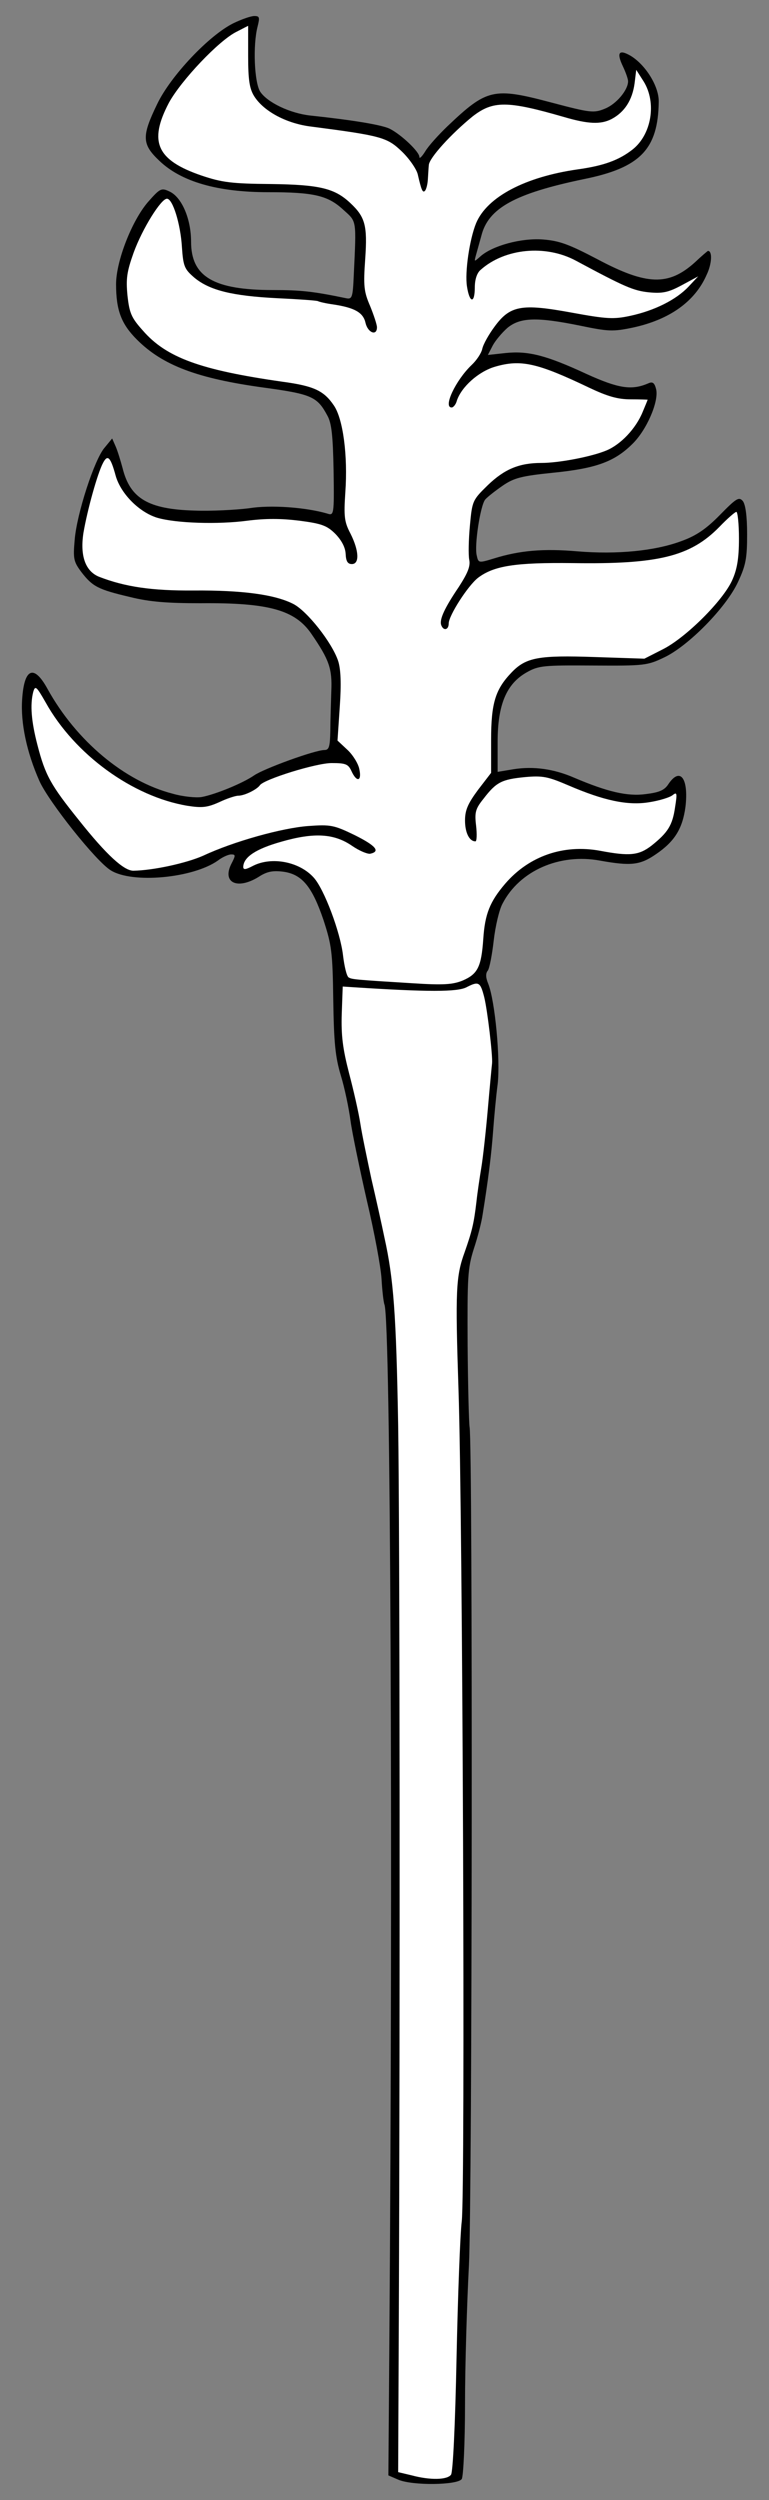 <?xml version="1.0" encoding="UTF-8" standalone="no"?>
<!DOCTYPE svg PUBLIC "-//W3C//DTD SVG 1.1//EN" "http://www.w3.org/Graphics/SVG/1.1/DTD/svg11.dtd">
<svg xmlns="http://www.w3.org/2000/svg" xmlns:xl="http://www.w3.org/1999/xlink" version="1.1" xmlns:dc="http://purl.org/dc/elements/1.1/" viewBox="58.5 63 108 351" width="108" height="351">
  <rect x="58.5" y="63" width="108" height="351" fill="#808080" stroke="none"/>
  <defs>
    <clipPath id="artboard_clip_path">
      <path d="M 58.5 63 L 166.5 63 L 166.5 414 L 58.5 414 Z"/>
    </clipPath>
  </defs>
  <g id="Torch_(4)" stroke-opacity="1" fill="none" fill-opacity="1" stroke-dasharray="none" stroke="none">
    <title>Torch (4)</title>
    <g id="Torch_(4)_Art" clip-path="url(#artboard_clip_path)">
      <title>Art</title>
      <g id="Group_770">
        <g id="Graphic_769">
          <path d="M 91.289 66.258 C 87.854 67.952 82.449 73.677 80.572 77.616 C 78.373 82.151 78.419 83.25 80.892 85.586 C 83.961 88.517 89.045 89.983 96.144 89.983 C 102.602 89.983 104.571 90.441 106.77 92.502 C 108.602 94.151 108.556 93.784 108.19 101.525 C 108.052 104.777 107.961 105.051 107.091 104.868 C 102.465 103.906 100.724 103.723 96.831 103.723 C 88.495 103.723 85.335 101.845 85.335 96.944 C 85.335 93.693 84.007 90.67 82.312 89.891 C 81.167 89.341 80.984 89.433 79.289 91.357 C 76.999 94.013 74.801 99.693 74.801 102.899 C 74.801 106.563 75.533 108.486 77.732 110.685 C 81.35 114.303 86.205 116.135 95.549 117.418 C 102.281 118.334 103.06 118.7 104.48 121.357 C 105.075 122.41 105.258 124.196 105.35 129.051 C 105.442 135.372 105.396 135.418 104.434 135.097 C 101.411 134.227 96.51 133.86 93.442 134.364 C 91.61 134.593 88.175 134.776 85.793 134.685 C 79.335 134.502 76.77 132.99 75.717 128.731 C 75.442 127.723 75.03 126.349 74.755 125.708 L 74.251 124.563 L 73.198 125.845 C 71.778 127.448 69.259 135.189 68.984 138.853 C 68.755 141.463 68.846 141.876 69.946 143.341 C 71.503 145.356 72.282 145.769 76.77 146.822 C 79.518 147.509 82.037 147.692 86.663 147.692 C 96.281 147.601 99.946 148.654 102.236 151.998 C 104.755 155.662 105.167 156.898 105.029 160.059 C 104.984 161.708 104.892 164.227 104.892 165.646 C 104.846 167.845 104.709 168.303 104.068 168.303 C 102.739 168.303 95.549 170.914 94.175 171.875 C 92.572 172.975 88.77 174.532 86.846 174.898 C 86.068 175.036 84.19 174.852 82.77 174.44 C 75.991 172.7 69.213 167.02 65.182 159.738 C 63.259 156.211 61.885 156.807 61.61 161.204 C 61.381 164.501 62.251 168.624 64.037 172.654 C 65.32 175.54 72.007 183.967 74.068 185.204 C 77.091 187.081 85.564 186.303 89.091 183.83 C 89.732 183.326 90.602 182.959 90.968 182.959 C 91.61 182.959 91.61 183.097 90.968 184.333 C 89.686 186.944 91.839 187.952 94.816 186.12 C 96.007 185.341 96.831 185.204 98.297 185.387 C 100.907 185.753 102.327 187.448 103.93 192.165 C 105.075 195.692 105.213 196.654 105.304 203.387 C 105.396 209.341 105.579 211.356 106.358 213.967 C 106.907 215.753 107.503 218.639 107.732 220.379 C 107.961 222.074 109.014 227.112 110.022 231.554 C 111.075 235.997 111.991 240.944 112.083 242.547 C 112.174 244.15 112.358 245.799 112.495 246.165 C 113.365 248.409 113.686 322.882 113.182 392.134 L 113.045 410.546 L 114.419 411.141 C 116.434 412.012 122.8 411.92 123.35 411.05 C 123.579 410.683 123.808 405.92 123.808 400.515 C 123.808 395.111 124.083 386.317 124.358 381.05 C 124.816 372.164 124.907 265.768 124.449 263.341 C 124.358 262.837 124.22 257.661 124.174 251.89 C 124.129 242.318 124.174 241.081 125.045 238.333 C 125.594 236.684 126.144 234.532 126.281 233.524 C 127.06 228.715 127.518 225.005 127.747 221.89 C 127.884 220.013 128.159 216.99 128.388 215.249 C 128.8 211.768 128.022 203.478 127.06 201.097 C 126.694 200.226 126.694 199.631 127.014 199.265 C 127.243 198.944 127.61 197.066 127.839 195.051 C 128.068 193.036 128.617 190.7 129.075 189.875 C 131.457 185.249 137.09 182.776 142.77 183.83 C 147.121 184.608 148.403 184.471 150.648 182.913 C 153.258 181.127 154.357 179.341 154.77 176.272 C 155.228 172.288 154.037 170.639 152.388 173.066 C 151.838 173.936 151.106 174.257 149.228 174.486 C 146.617 174.852 143.777 174.165 139.151 172.196 C 136.312 170.959 133.426 170.547 130.587 171.005 L 128.388 171.372 L 128.388 167.158 C 128.388 161.937 129.625 159.005 132.464 157.402 C 134.159 156.44 134.846 156.395 141.808 156.44 C 148.999 156.486 149.411 156.44 151.793 155.295 C 155.182 153.692 160.495 148.288 162.144 144.715 C 163.243 142.379 163.426 141.372 163.426 138.028 C 163.426 135.418 163.197 133.86 162.831 133.357 C 162.281 132.715 161.915 132.944 159.625 135.28 C 157.701 137.25 156.281 138.211 154.266 138.944 C 150.51 140.364 145.151 140.868 139.609 140.41 C 134.846 139.998 131.503 140.273 127.839 141.418 C 125.732 142.059 125.686 142.059 125.457 141.005 C 125.09 139.631 125.961 133.952 126.648 133.128 C 126.968 132.761 128.022 131.937 129.075 131.204 C 130.678 130.105 131.686 129.83 136.174 129.372 C 142.129 128.776 144.739 127.86 147.258 125.387 C 149.319 123.418 151.06 119.341 150.648 117.647 C 150.419 116.731 150.144 116.547 149.548 116.822 C 147.212 117.83 145.38 117.555 140.846 115.494 C 135.213 112.883 132.693 112.242 129.533 112.563 L 127.014 112.838 L 127.701 111.509 C 128.068 110.822 128.984 109.723 129.762 109.036 C 131.548 107.57 133.839 107.479 139.93 108.715 C 143.915 109.54 144.556 109.586 147.396 108.99 C 152.48 107.891 156.098 105.372 157.747 101.57 C 158.48 100.059 158.571 98.227 157.93 98.227 C 157.884 98.227 157.014 98.96 156.098 99.83 C 152.388 103.173 149.319 103.082 142.358 99.372 C 138.419 97.311 137.09 96.807 134.755 96.624 C 131.686 96.395 127.655 97.494 125.961 99.006 C 125.09 99.784 125.09 99.784 125.319 98.914 C 125.457 98.41 125.823 97.128 126.098 96.12 C 127.06 92.227 130.816 90.166 140.48 88.151 C 148.449 86.548 150.922 83.937 151.014 77.296 C 151.06 75.143 149.182 72.12 147.075 70.838 C 145.426 69.876 145.06 70.38 145.976 72.303 C 146.388 73.174 146.709 74.09 146.709 74.41 C 146.709 75.647 145.06 77.616 143.457 78.258 C 141.9 78.899 141.442 78.853 135.9 77.387 C 127.793 75.235 126.877 75.464 121.335 80.731 C 120.098 81.922 118.678 83.479 118.22 84.258 C 117.762 84.99 117.396 85.357 117.396 85.036 C 117.396 84.303 114.877 81.922 113.274 81.097 C 112.22 80.548 108.098 79.861 102.052 79.219 C 99.213 78.899 96.052 77.387 95.045 75.876 C 94.22 74.593 93.991 69.372 94.678 66.716 C 94.999 65.433 94.953 65.25 94.22 65.25 C 93.717 65.25 92.434 65.708 91.289 66.258 Z" fill="black"/>
        </g>
        <g id="Graphic_768">
          <path d="M 93.35 70.838 C 93.35 74.181 93.533 75.418 94.175 76.471 C 95.503 78.624 98.755 80.364 102.236 80.777 C 112.083 82.059 112.862 82.288 114.923 84.258 C 115.976 85.265 116.984 86.731 117.167 87.464 C 117.671 89.662 117.854 90.12 118.174 89.799 C 118.358 89.616 118.541 88.929 118.587 88.242 C 118.632 87.555 118.678 86.639 118.724 86.181 C 118.77 85.174 121.93 81.738 124.861 79.357 C 127.747 77.113 129.716 77.113 137.777 79.448 C 141.075 80.41 142.861 80.502 144.373 79.723 C 146.205 78.761 147.304 77.067 147.625 74.685 L 147.854 72.807 L 148.907 74.456 C 150.739 77.433 150.006 81.876 147.35 83.983 C 145.426 85.494 143.274 86.273 139.655 86.777 C 132.281 87.83 126.922 90.624 125.365 94.334 C 124.449 96.578 123.762 101.204 124.083 103.219 C 124.449 105.601 125.182 105.647 125.182 103.357 C 125.182 102.212 125.503 101.296 126.006 100.883 C 129.396 97.861 135.121 97.311 139.38 99.601 C 146.205 103.265 147.441 103.815 149.64 104.044 C 151.564 104.227 152.388 104.044 154.266 103.036 L 156.556 101.799 L 155.182 103.265 C 153.441 105.097 150.419 106.609 147.029 107.341 C 144.693 107.845 143.732 107.799 138.739 106.883 C 131.732 105.601 130.129 105.876 127.93 108.899 C 127.152 109.952 126.373 111.326 126.235 111.967 C 126.098 112.609 125.411 113.616 124.724 114.257 C 122.48 116.41 120.694 120.212 121.93 120.212 C 122.159 120.212 122.526 119.799 122.663 119.25 C 123.304 117.326 125.686 115.173 128.022 114.486 C 131.64 113.433 133.93 113.937 141.213 117.418 C 143.823 118.654 145.243 119.067 147.075 119.067 C 148.357 119.067 149.457 119.112 149.457 119.112 C 149.457 119.158 149.136 119.937 148.77 120.807 C 147.808 123.189 145.655 125.433 143.64 126.257 C 141.533 127.128 136.999 127.998 134.526 127.998 C 131.411 127.998 129.35 128.868 127.014 131.112 C 124.861 133.219 124.816 133.311 124.495 136.792 C 124.312 138.761 124.266 140.914 124.403 141.601 C 124.587 142.517 124.174 143.479 122.938 145.402 C 120.923 148.379 120.19 149.982 120.465 150.761 C 120.785 151.631 121.518 151.448 121.518 150.532 C 121.518 149.433 124.22 145.219 125.64 144.12 C 127.884 142.425 130.907 141.967 138.922 142.059 C 150.922 142.242 155.457 141.143 159.533 136.975 C 160.632 135.83 161.731 134.868 161.915 134.868 C 162.098 134.868 162.281 136.563 162.281 138.624 C 162.281 141.463 162.006 142.975 161.319 144.486 C 160.037 147.326 154.861 152.501 151.609 154.15 L 148.999 155.479 L 142.083 155.25 C 134.159 154.975 132.373 155.295 130.358 157.402 C 128.068 159.784 127.472 161.708 127.472 166.883 L 127.472 171.509 L 125.64 173.891 C 124.22 175.814 123.808 176.73 123.808 178.196 C 123.808 179.891 124.403 181.127 125.274 181.127 C 125.457 181.127 125.503 180.165 125.365 178.929 C 125.136 177.051 125.274 176.547 126.419 175.127 C 128.205 172.791 128.984 172.425 132.235 172.104 C 134.755 171.875 135.487 172.059 138.281 173.249 C 143.274 175.402 146.663 176.135 149.686 175.631 C 151.151 175.402 152.617 174.944 152.983 174.623 C 153.579 174.165 153.625 174.349 153.304 176.364 C 152.938 178.883 152.296 179.891 150.006 181.723 C 148.22 183.097 146.938 183.234 142.816 182.456 C 137.64 181.494 132.785 183.188 129.442 187.081 C 127.289 189.601 126.602 191.341 126.373 194.822 C 126.098 198.761 125.594 199.768 123.442 200.684 C 122.068 201.234 120.739 201.326 116.48 201.051 C 108.236 200.547 107.915 200.501 107.457 200.226 C 107.182 200.043 106.862 198.669 106.678 197.158 C 106.312 193.906 104.022 187.814 102.556 186.211 C 100.541 183.967 96.648 183.234 94.037 184.562 C 92.984 185.112 92.663 185.158 92.663 184.7 C 92.709 183.326 94.449 182.181 98.022 181.173 C 102.648 179.845 105.442 180.028 107.961 181.768 C 108.968 182.456 110.068 182.913 110.48 182.868 C 111.991 182.547 111.258 181.723 108.327 180.257 C 105.396 178.837 104.938 178.746 101.778 178.975 C 98.113 179.249 91.335 181.127 87.03 183.143 C 84.648 184.196 80.022 185.204 77.228 185.249 C 75.9 185.249 73.472 183.051 69.579 178.15 C 65.64 173.249 64.862 171.875 63.763 167.616 C 62.892 164.272 62.709 161.937 63.167 160.15 C 63.442 159.188 63.625 159.372 64.908 161.616 C 68.984 168.944 77.136 174.852 84.831 176.135 C 86.892 176.456 87.625 176.364 89.274 175.631 C 90.327 175.127 91.564 174.715 91.976 174.715 C 92.846 174.715 94.587 173.845 94.999 173.249 C 95.549 172.425 102.877 170.135 105.075 170.135 C 107.045 170.135 107.411 170.272 107.869 171.28 C 108.602 172.883 109.335 172.7 108.968 171.005 C 108.831 170.227 108.052 168.99 107.32 168.303 L 105.9 166.975 L 106.22 162.211 C 106.449 158.959 106.358 156.944 105.991 155.799 C 105.121 153.188 101.594 148.746 99.671 147.784 C 97.06 146.456 92.48 145.86 85.701 145.906 C 79.839 145.952 76.083 145.402 72.419 143.982 C 70.495 143.204 69.717 141.051 70.221 137.799 C 70.77 134.593 72.19 129.463 72.969 127.998 C 73.61 126.761 74.022 127.128 74.755 129.83 C 75.488 132.349 78.053 134.914 80.572 135.692 C 83.228 136.471 89.136 136.654 93.259 136.105 C 95.778 135.784 97.93 135.784 100.541 136.105 C 103.701 136.517 104.434 136.792 105.625 137.982 C 106.495 138.898 106.999 139.86 107.045 140.776 C 107.091 141.784 107.32 142.196 107.915 142.196 C 109.014 142.196 108.923 140.318 107.732 137.937 C 106.862 136.288 106.77 135.555 106.999 132.12 C 107.365 126.944 106.678 121.815 105.396 119.937 C 103.976 117.83 102.556 117.189 98.159 116.593 C 86.617 114.944 81.854 113.204 78.556 109.402 C 76.953 107.616 76.678 106.975 76.404 104.502 C 76.175 102.12 76.312 101.158 77.274 98.456 C 78.511 95.067 81.121 90.899 81.946 90.899 C 82.77 90.899 83.869 94.517 84.052 97.723 C 84.236 100.425 84.419 100.792 85.793 101.983 C 87.946 103.769 91.106 104.547 97.426 104.868 C 100.404 105.006 102.968 105.189 103.152 105.28 C 103.289 105.372 104.251 105.601 105.258 105.738 C 108.327 106.196 109.518 106.883 109.839 108.349 C 110.159 109.723 111.442 110.227 111.442 108.944 C 111.442 108.578 110.984 107.204 110.48 105.967 C 109.61 103.952 109.518 103.173 109.793 99.326 C 110.113 94.654 109.793 93.464 107.686 91.494 C 105.487 89.433 103.381 88.929 96.556 88.838 C 91.06 88.792 89.64 88.609 86.801 87.647 C 80.526 85.494 79.335 82.929 82.22 77.433 C 83.915 74.319 89.274 68.639 91.747 67.448 C 92.617 66.99 93.35 66.624 93.35 66.624 C 93.35 66.624 93.35 68.548 93.35 70.838 Z" fill="#FFFFFF"/>
        </g>
        <g id="Graphic_767">
          <path d="M 126.51 203.02 C 126.968 204.898 127.701 211.173 127.61 212.272 C 127.564 212.639 127.289 215.524 127.014 218.684 C 126.739 221.845 126.327 225.554 126.098 226.929 C 125.869 228.303 125.548 230.455 125.411 231.738 C 125.045 234.852 124.77 235.906 123.762 238.791 C 122.526 242.18 122.434 244.15 122.892 258.073 C 123.487 275.707 123.854 370.745 123.35 374.867 C 123.121 376.745 122.8 385.401 122.617 394.103 C 122.434 403.309 122.113 410.134 121.839 410.454 C 121.289 411.187 118.907 411.233 116.342 410.546 L 114.419 410.088 L 114.51 388.699 C 114.694 344.363 114.648 277.905 114.419 263.112 C 114.144 247.539 113.778 242.547 112.495 236.776 C 112.129 234.99 111.304 231.28 110.663 228.532 C 110.068 225.738 109.335 222.257 109.106 220.745 C 108.877 219.234 108.144 216.028 107.503 213.6 C 106.633 210.211 106.404 208.379 106.495 205.356 L 106.633 201.509 L 108.007 201.6 C 118.587 202.287 122.755 202.287 124.037 201.6 C 125.732 200.73 125.961 200.868 126.51 203.02 Z" fill="#FFFFFF"/>
        </g>
      </g>
    </g>
  </g>
</svg>
